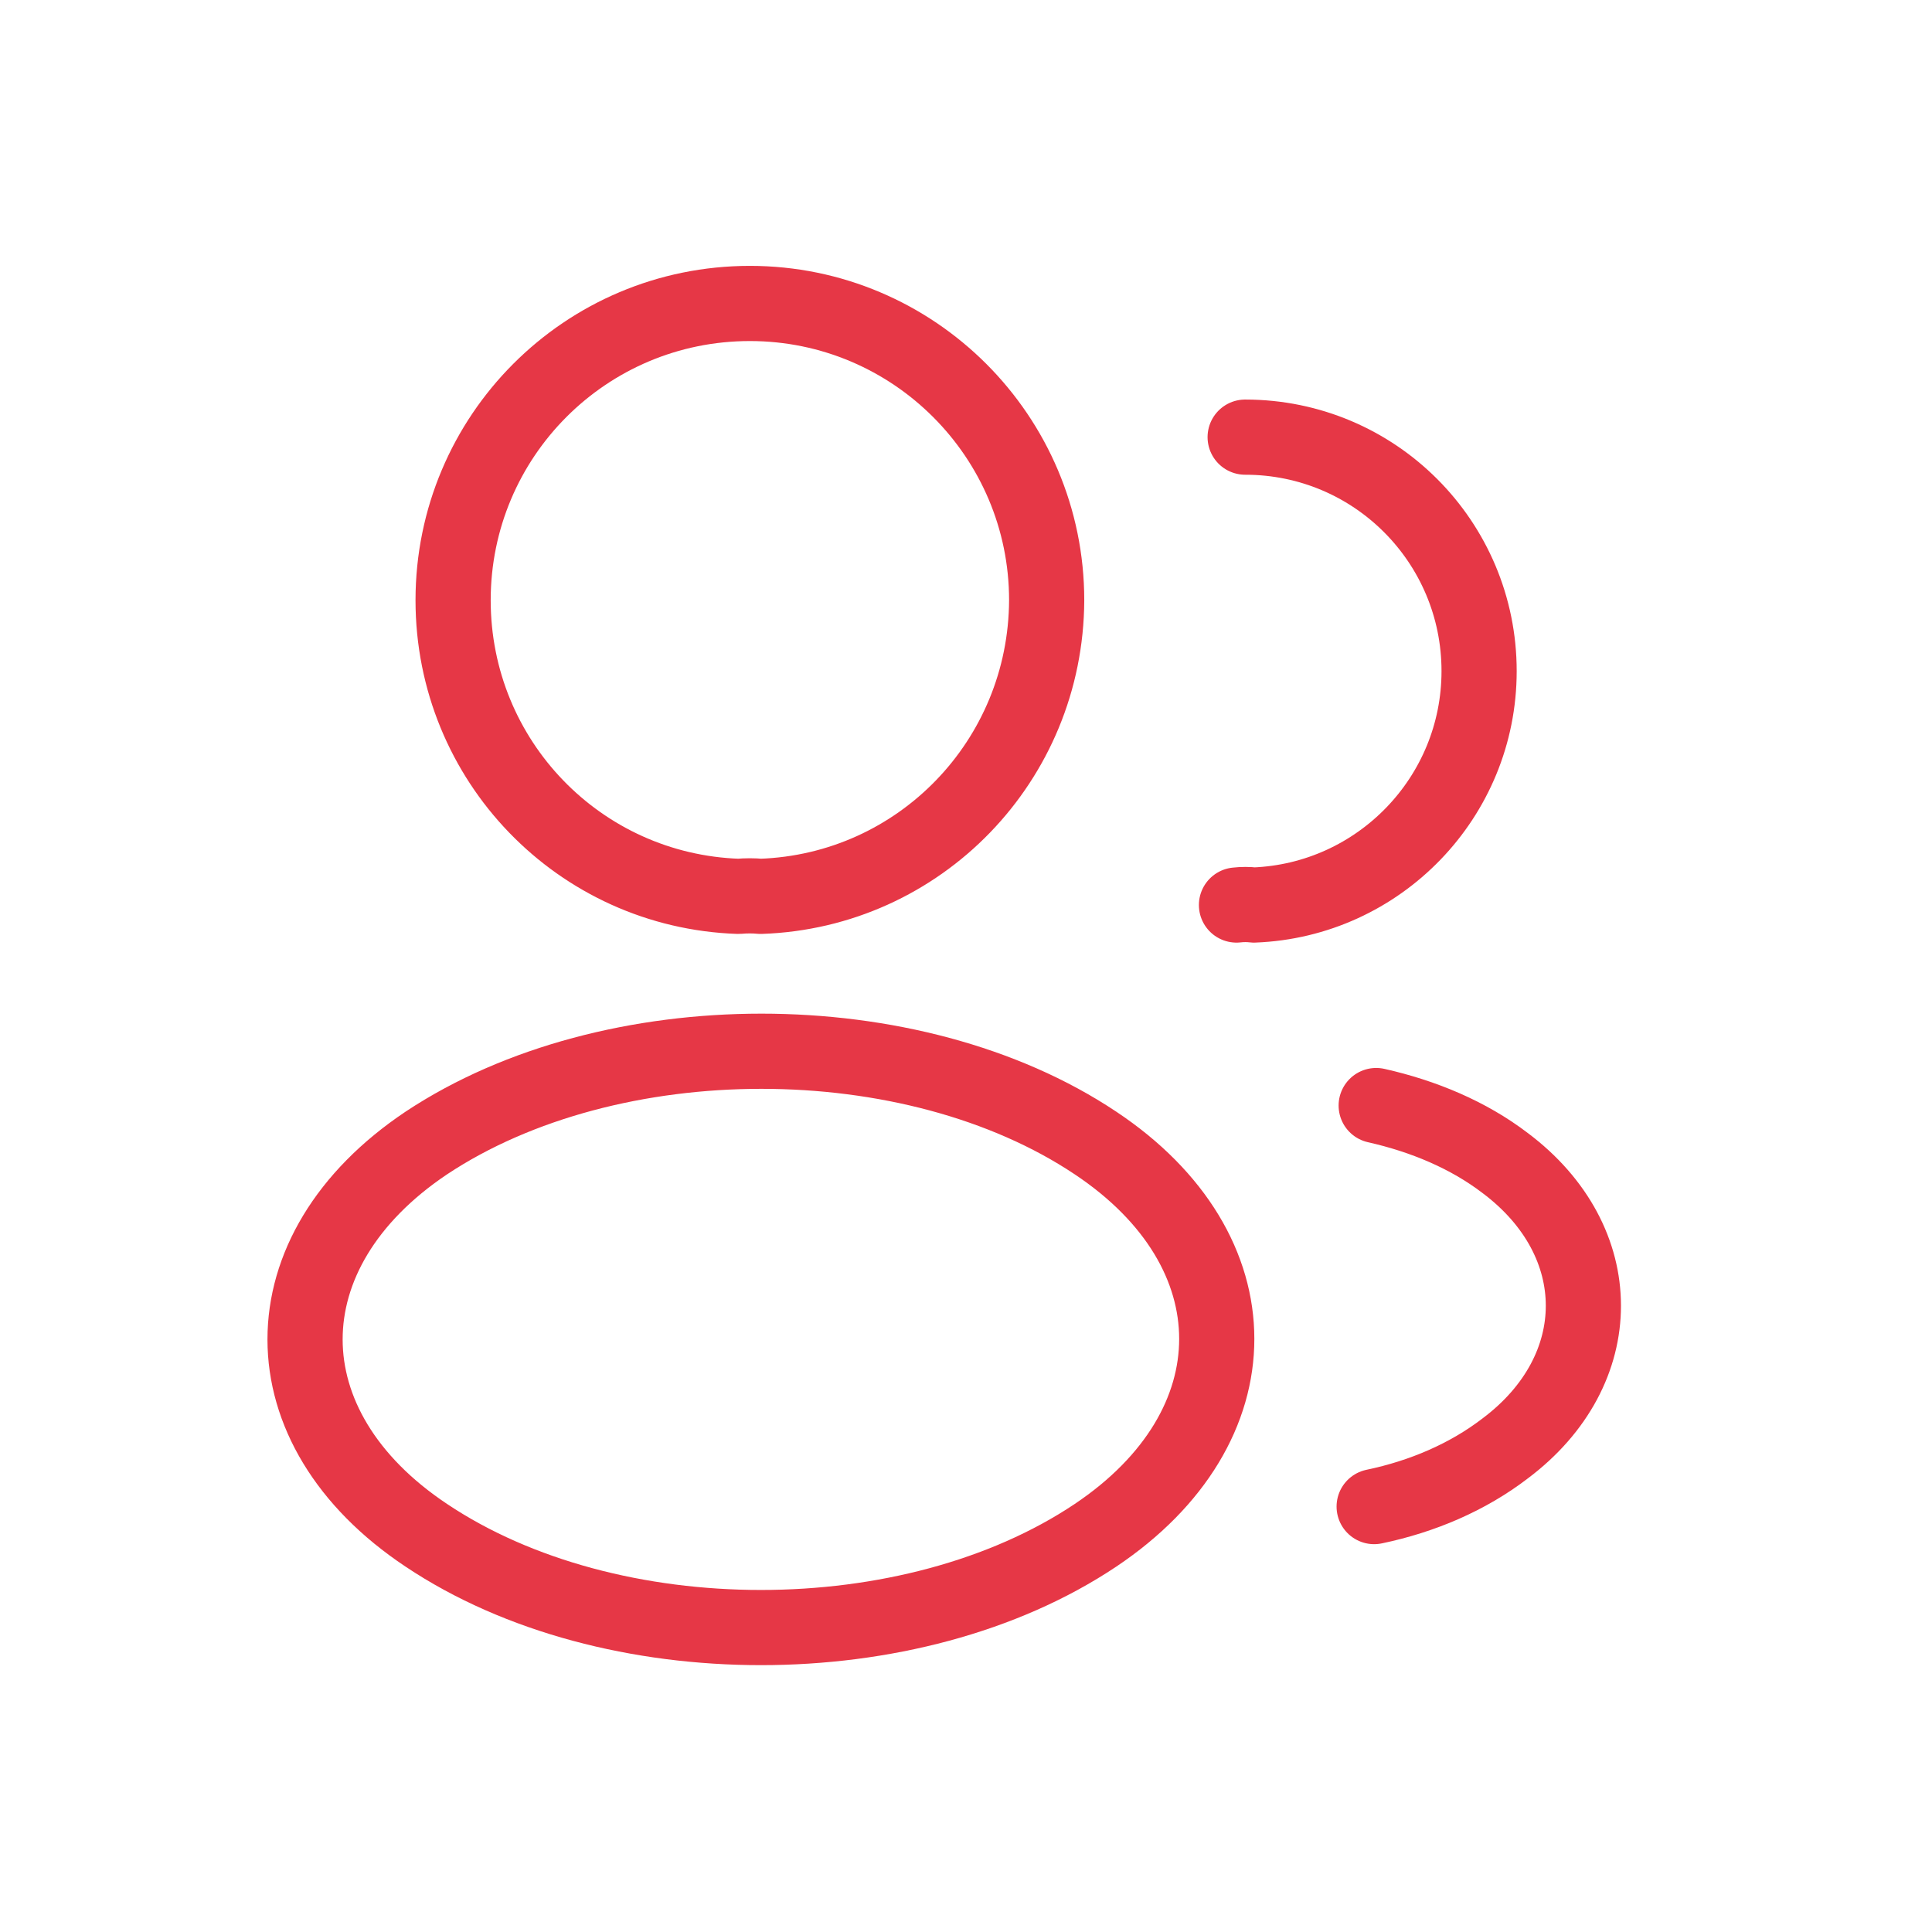 <svg width="57" height="57" viewBox="0 0 57 57" fill="none" xmlns="http://www.w3.org/2000/svg">
<g clip-path="url(#clip0_240_3242)">
<path d="M36.736 12.897C40.562 12.897 43.638 15.993 43.638 19.799C43.638 23.526 40.68 26.563 36.993 26.701C36.835 26.681 36.657 26.681 36.48 26.701M40.542 44.449C41.962 44.153 43.303 43.581 44.407 42.733C47.484 40.426 47.484 36.62 44.407 34.313C43.323 33.485 42.002 32.932 40.602 32.617M22.439 26.445C22.242 26.425 22.006 26.425 21.789 26.445C17.095 26.287 13.368 22.442 13.368 17.709C13.368 12.877 17.273 8.953 22.124 8.953C26.955 8.953 30.88 12.877 30.88 17.709C30.86 22.442 27.133 26.287 22.439 26.445ZM12.579 33.721C7.807 36.916 7.807 42.122 12.579 45.297C18.003 48.925 26.896 48.925 32.319 45.297C37.091 42.102 37.091 36.896 32.319 33.721C26.916 30.113 18.022 30.113 12.579 33.721Z" stroke="#E63746" stroke-width="2.218" stroke-linecap="round" stroke-linejoin="round"/>
</g>
<defs>
<clipPath id="clip0_240_3242">
<rect width="56" height="56" fill="white" transform="translate(0.25 0.707)"/>
</clipPath>
</defs>
</svg>
